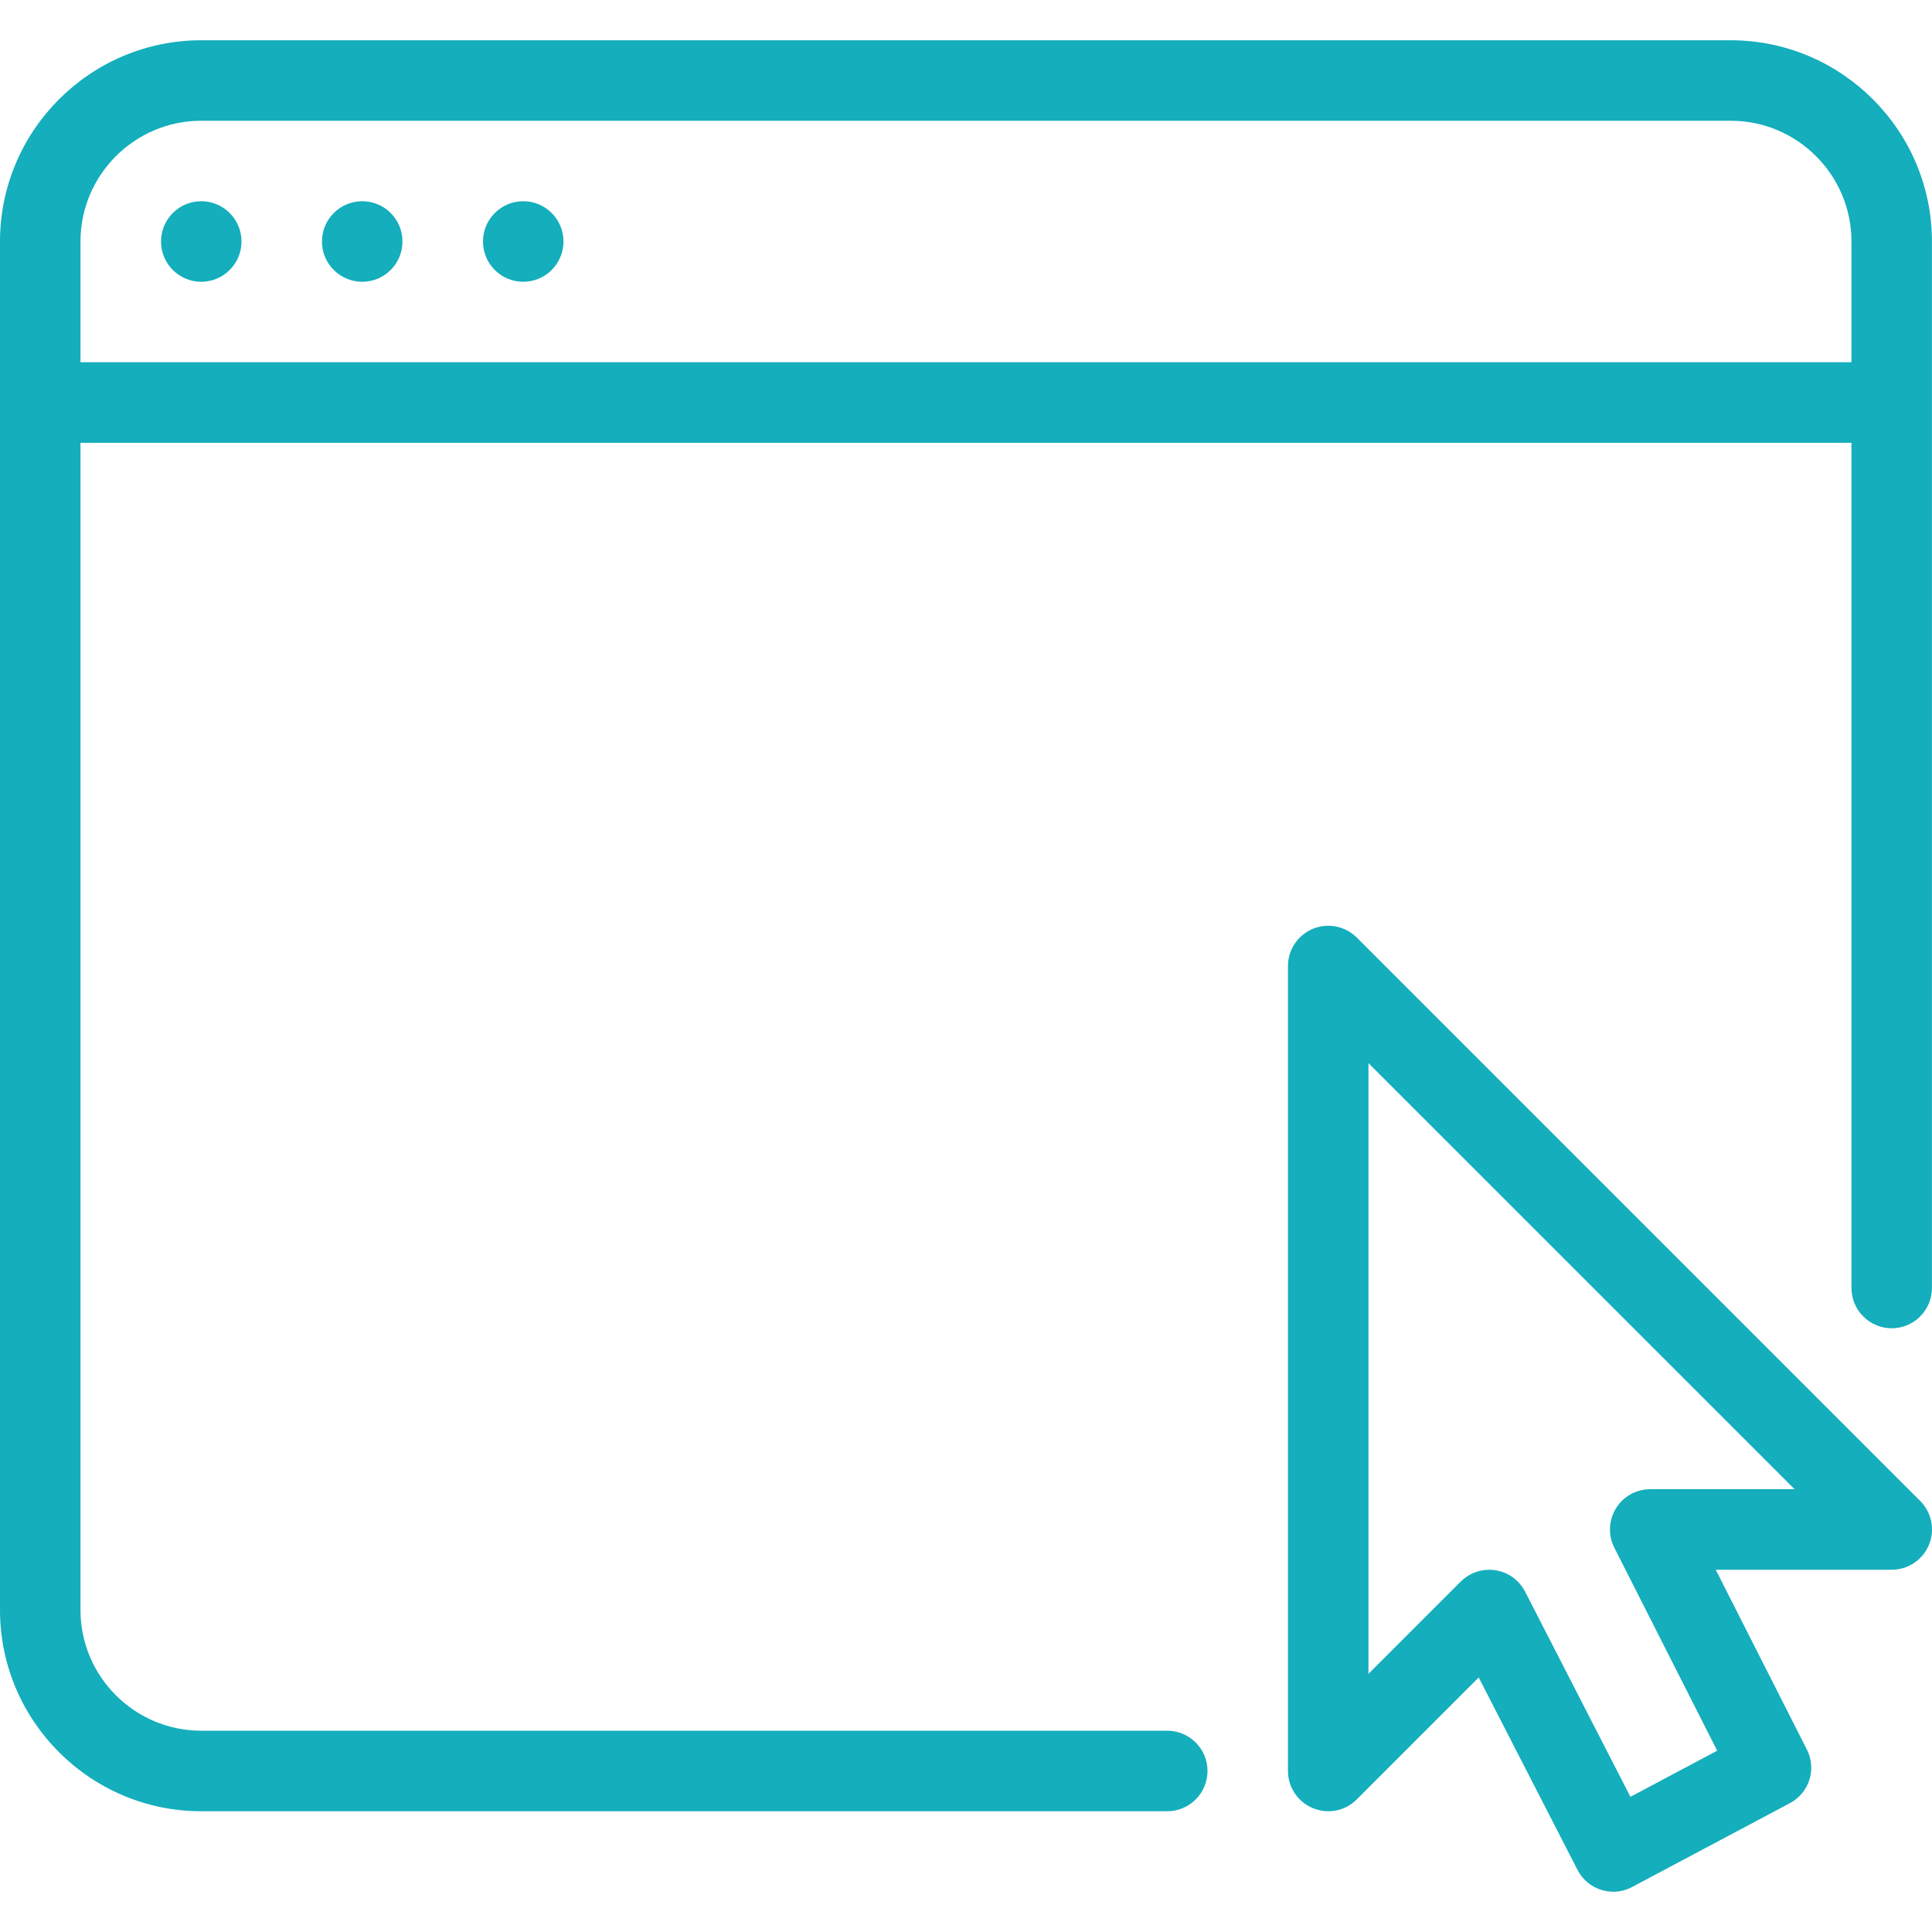 <svg width="32" height="32" viewBox="0 0 32 32" fill="none" xmlns="http://www.w3.org/2000/svg">
<path d="M28.666 0.667H3.333C1.496 0.667 0 2.163 0 4V26.667C0 28.504 1.496 30 3.333 30H19.333C19.701 30 20 29.701 20 29.333C20 28.965 19.701 28.666 19.333 28.666H3.333C2.231 28.666 1.333 27.769 1.333 26.666V7.334H30.666V21.333C30.666 21.701 30.965 22 31.333 22C31.701 22 31.999 21.701 31.999 21.333V4C31.999 2.163 30.503 0.667 28.666 0.667ZM30.666 6H1.333V4C1.333 2.898 2.231 2 3.333 2H28.666C29.769 2 30.666 2.898 30.666 4V6H30.666Z" fill="#14AEBC"/>
<path d="M3.333 4.667C3.701 4.667 4 4.368 4 4C4 3.632 3.701 3.333 3.333 3.333C2.965 3.333 2.667 3.632 2.667 4C2.667 4.368 2.965 4.667 3.333 4.667Z" fill="#14AEBC"/>
<path d="M6 4.667C6.368 4.667 6.666 4.368 6.666 4C6.666 3.632 6.368 3.333 6 3.333C5.631 3.333 5.333 3.632 5.333 4C5.333 4.368 5.631 4.667 6 4.667Z" fill="#14AEBC"/>
<path d="M8.667 4.667C9.035 4.667 9.333 4.368 9.333 4C9.333 3.632 9.035 3.333 8.667 3.333C8.298 3.333 8 3.632 8 4C8 4.368 8.298 4.667 8.667 4.667Z" fill="#14AEBC"/>
<path d="M31.805 24.861L22.472 15.528C22.281 15.339 21.996 15.281 21.745 15.384C21.496 15.487 21.333 15.731 21.333 16V29.333C21.333 29.602 21.496 29.846 21.745 29.948C21.996 30.053 22.28 29.996 22.472 29.804L24.492 27.784L26.128 30.97C26.209 31.13 26.352 31.249 26.521 31.302C26.586 31.322 26.654 31.333 26.721 31.333C26.829 31.333 26.936 31.306 27.034 31.254L29.646 29.866C29.966 29.697 30.093 29.301 29.927 28.977L28.418 26H31.333C31.602 26 31.846 25.837 31.949 25.588C32.053 25.338 31.995 25.052 31.805 24.861ZM27.333 24.666C27.101 24.666 26.886 24.786 26.765 24.984C26.644 25.181 26.633 25.428 26.738 25.634L28.442 28.997L27.005 29.761L25.26 26.362C25.162 26.173 24.981 26.041 24.77 26.008C24.736 26.002 24.701 26 24.666 26C24.492 26 24.321 26.069 24.194 26.196L22.666 27.724V17.609L29.724 24.666H27.333Z" fill="#14AEBC"/>
</svg>
